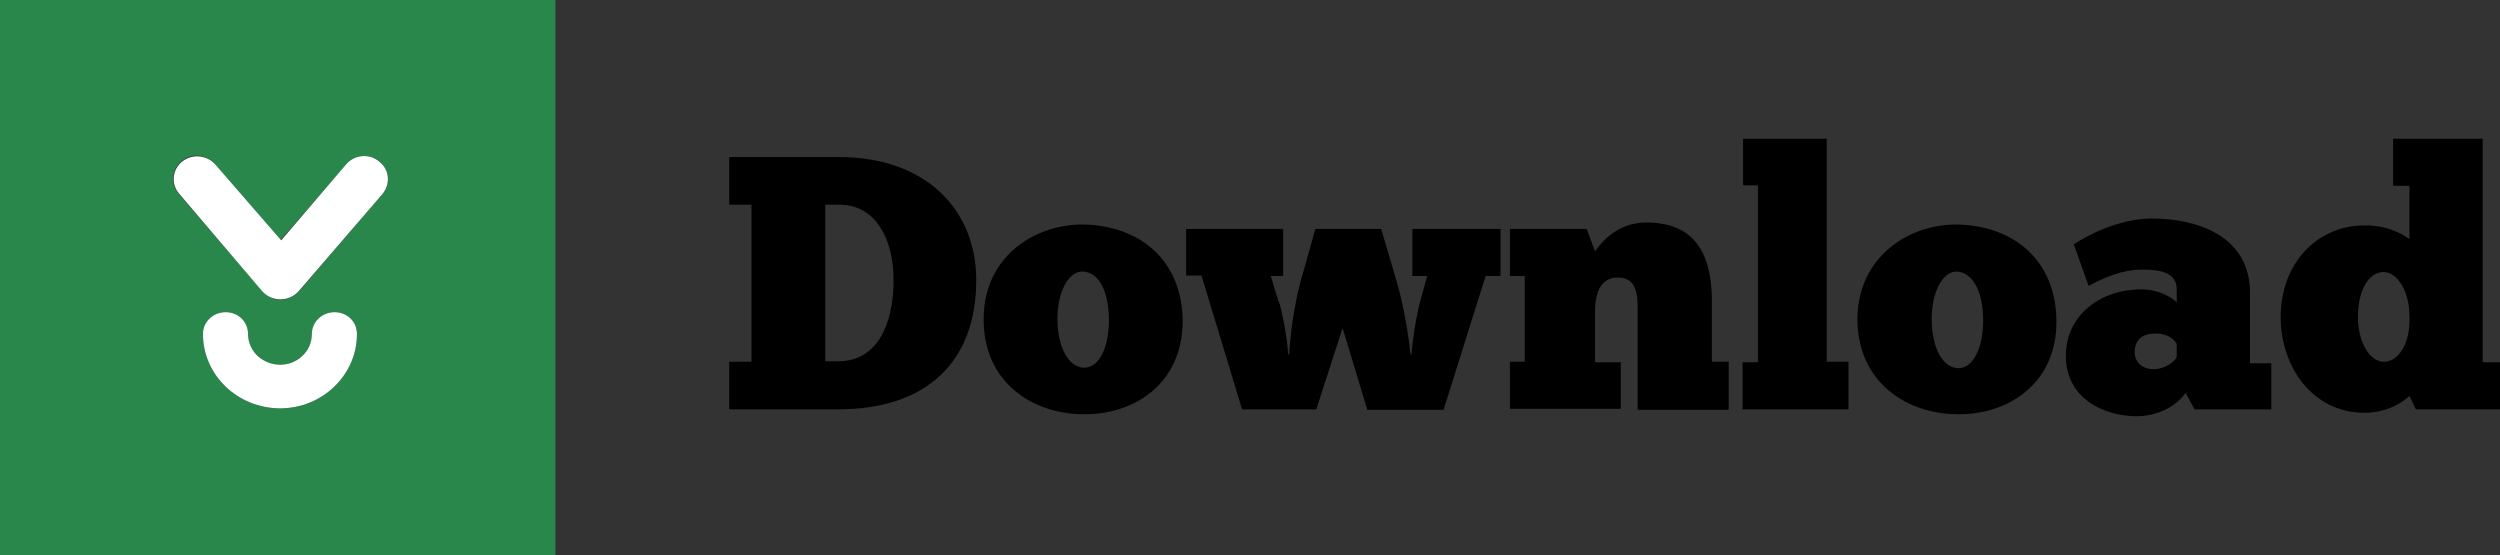 <?xml version="1.0" encoding="UTF-8"?>
<svg xmlns="http://www.w3.org/2000/svg" xmlns:xlink="http://www.w3.org/1999/xlink" width="1000px" height="222px" viewBox="0 0 1000 222" version="1.1">
<rect x="0" y="0" width="1000" height="222" fill="#333333" stroke="none"/>
<g id="surface1">
<path style=" stroke:none;fill-rule:evenodd;fill:rgb(16.471%,52.941%,29.412%);fill-opacity:1;" d="M 222.18 0 L 0 0 L 0 222 L 222.18 222 Z M 105.148 116.551 L 71.289 77.305 C 68.117 73.34 68.711 67.59 72.672 64.418 C 76.633 61.051 82.574 61.645 85.941 65.609 L 112.277 95.938 L 138.613 65.809 C 141.98 61.844 147.922 61.25 151.883 64.617 C 155.84 67.789 156.438 73.539 153.07 77.5 L 119.605 116.551 C 117.797 118.668 115.156 119.887 112.375 119.887 C 109.594 119.887 106.953 118.668 105.148 116.551 Z M 81.387 133.598 C 81.387 128.641 85.348 124.875 90.297 124.875 C 95.246 124.875 99.207 128.84 99.207 133.598 C 99.207 136.965 100.594 140.137 102.969 142.316 C 105.418 144.66 108.691 145.941 112.078 145.887 C 115.445 145.887 118.613 144.5 120.988 142.316 C 123.453 140.082 124.887 136.926 124.949 133.598 C 124.949 128.641 128.91 124.875 133.863 124.875 C 138.812 124.875 142.773 128.84 142.773 133.598 C 142.773 150.047 128.91 163.328 112.078 163.328 C 95.051 163.328 81.188 150.047 81.188 133.598 Z M 81.387 133.598 "/>
<path style=" stroke:none;fill-rule:evenodd;fill:rgb(0%,0%,0%);fill-opacity:1;" d="M 739.406 144.695 L 739.406 163.727 L 697.031 163.727 L 697.031 144.895 L 703.168 144.895 L 703.168 74.133 L 697.227 74.133 L 697.227 55.5 L 730.691 55.5 L 730.691 144.695 Z M 291.684 163.727 L 335.246 163.727 C 370.496 163.727 390.496 144.895 390.496 111.992 C 390.496 84.242 370.691 62.832 335.645 62.832 L 291.684 62.832 L 291.684 81.863 L 300.594 81.863 L 300.594 144.695 L 291.684 144.695 L 291.684 163.922 Z M 330.098 144.5 L 330.098 81.863 L 335.645 81.863 C 350.891 81.863 357.426 96.531 357.426 111.992 C 357.426 129.832 350.891 144.301 335.645 144.5 Z M 473.07 128.047 C 473.266 151.832 455.645 165.707 433.664 165.707 C 413.07 165.707 393.266 153.02 393.465 127.453 C 393.465 103.27 413.07 89.793 433.07 89.793 C 455.84 90.188 472.672 103.863 473.07 128.047 Z M 433.664 147.074 C 427.723 147.074 422.969 139.344 422.969 127.453 C 422.969 116.945 427.328 108.621 432.871 108.621 C 439.801 108.621 443.562 117.145 443.562 128.047 C 443.562 138.75 439.801 147.074 433.664 147.074 Z M 511.684 120.91 C 513.664 127.848 515.051 137.562 515.246 141.723 L 515.645 141.723 C 516.039 135.777 517.227 121.902 521.586 107.828 L 526.137 91.574 L 552.477 91.574 L 558.02 110.406 C 561.586 121.504 563.762 136.57 564.16 141.723 L 564.555 141.723 C 564.949 136.965 566.336 126.461 568.516 118.93 L 570.891 110.406 L 564.949 110.406 L 564.949 91.574 L 600.199 91.574 L 600.199 110.406 L 594.258 110.406 L 577.426 163.922 L 546.93 163.922 L 537.031 131.219 L 526.535 163.727 L 496.832 163.727 L 480.594 110.207 L 474.457 110.207 L 474.457 91.574 L 513.266 91.574 L 513.266 110.406 L 508.316 110.406 L 511.484 120.91 Z M 648.316 163.727 L 648.316 144.895 L 638.02 144.895 L 638.02 124.281 C 638.02 118.137 639.801 111 647.129 111 C 655.051 111 655.051 118.73 655.051 123.688 L 655.051 163.922 L 691.484 163.922 L 691.484 144.695 L 684.754 144.695 L 684.754 120.711 C 684.754 105.648 680.793 89 658.613 89 C 649.504 89 642.773 93.754 638.02 100.496 L 634.652 91.574 L 603.961 91.574 L 603.961 110.406 L 609.902 110.406 L 609.902 144.695 L 603.961 144.695 L 603.961 163.527 L 648.316 163.527 Z M 783.367 165.707 C 805.148 165.707 822.969 151.832 822.574 128.047 C 822.18 103.863 805.348 90.188 782.574 89.793 C 762.773 89.793 743.168 103.27 742.969 127.453 C 742.969 153.02 762.773 165.707 783.367 165.707 Z M 772.672 127.453 C 772.672 139.344 777.227 147.273 783.367 147.273 C 789.504 147.273 793.266 138.75 793.266 128.047 C 793.266 117.145 789.309 108.82 782.574 108.621 C 777.031 108.621 772.672 116.945 772.672 127.453 Z M 835.445 114.371 C 840.988 111.395 848.516 107.828 857.031 107.828 C 864.949 107.828 870.691 109.414 870.691 115.758 L 870.691 120.91 C 869.902 120.117 864.754 115.758 856.438 115.758 C 840.199 115.758 826.336 126.062 826.336 142.316 C 826.336 159.168 841.188 166.5 854.852 166.5 C 860 166.5 868.91 164.52 874.258 157.184 L 877.82 163.727 L 908.516 163.727 L 908.516 145.293 L 900 145.293 L 900 117.145 C 900 93.953 878.219 87.414 860.793 87.414 C 847.523 87.414 835.051 94.152 829.504 97.719 Z M 861.387 147.668 C 865.742 147.668 869.309 145.094 870.691 142.914 L 870.691 137.562 C 870.297 136.77 868.117 133.398 862.18 133.398 C 856.238 133.398 853.863 136.57 853.863 140.93 C 853.863 144.895 857.031 147.668 861.387 147.668 Z M 963.762 74.332 L 963.762 95.539 L 963.562 95.539 L 963.367 95.34 C 958.129 91.762 951.883 89.957 945.543 90.188 C 927.723 90.188 912.277 104.457 912.277 126.855 C 912.277 147.074 925.348 165.113 945.742 165.113 C 955.645 165.113 961.98 160.156 963.762 158.375 L 966.336 163.727 L 1000 163.727 L 1000 144.895 L 993.07 144.895 L 993.07 55.5 L 957.227 55.5 L 957.227 74.332 Z M 953.465 108.82 C 947.523 108.82 943.168 115.957 943.168 126.855 C 943.168 135.578 947.129 144.695 953.664 144.695 C 959.207 144.695 964.355 137.562 963.762 126.262 C 963.762 116.352 958.812 108.82 953.465 108.82 Z M 953.465 108.82 "/>
<path style=" stroke:none;fill-rule:evenodd;fill:rgb(100%,100%,100%);fill-opacity:1;" d="M 71.684 77.5 L 104.949 116.551 C 106.734 118.531 109.309 119.723 112.277 119.723 C 115.051 119.723 117.625 118.531 119.406 116.551 L 153.07 77.5 C 156.238 73.539 155.84 67.789 151.684 64.617 C 147.723 61.25 141.781 61.844 138.414 65.809 L 112.477 96.133 L 86.137 65.809 C 82.73 61.953 76.91 61.434 72.871 64.617 C 70.953 66.133 69.738 68.367 69.512 70.805 C 69.289 73.242 70.074 75.66 71.684 77.5 Z M 81.188 133.598 C 81.188 150.047 95.051 163.328 112.078 163.328 C 128.91 163.328 142.773 150.047 142.773 133.598 C 142.773 128.641 138.812 124.875 133.863 124.875 C 128.711 124.875 124.754 128.84 124.754 133.598 C 124.754 136.965 123.367 140.137 120.988 142.316 C 118.59 144.613 115.398 145.891 112.078 145.887 C 108.516 145.887 105.348 144.5 102.969 142.316 C 100.578 140.047 99.223 136.895 99.207 133.598 C 99.207 128.641 95.246 124.875 90.297 124.875 C 85.148 124.875 81.188 128.84 81.188 133.598 Z M 81.188 133.598 "/>
</g>
</svg>
